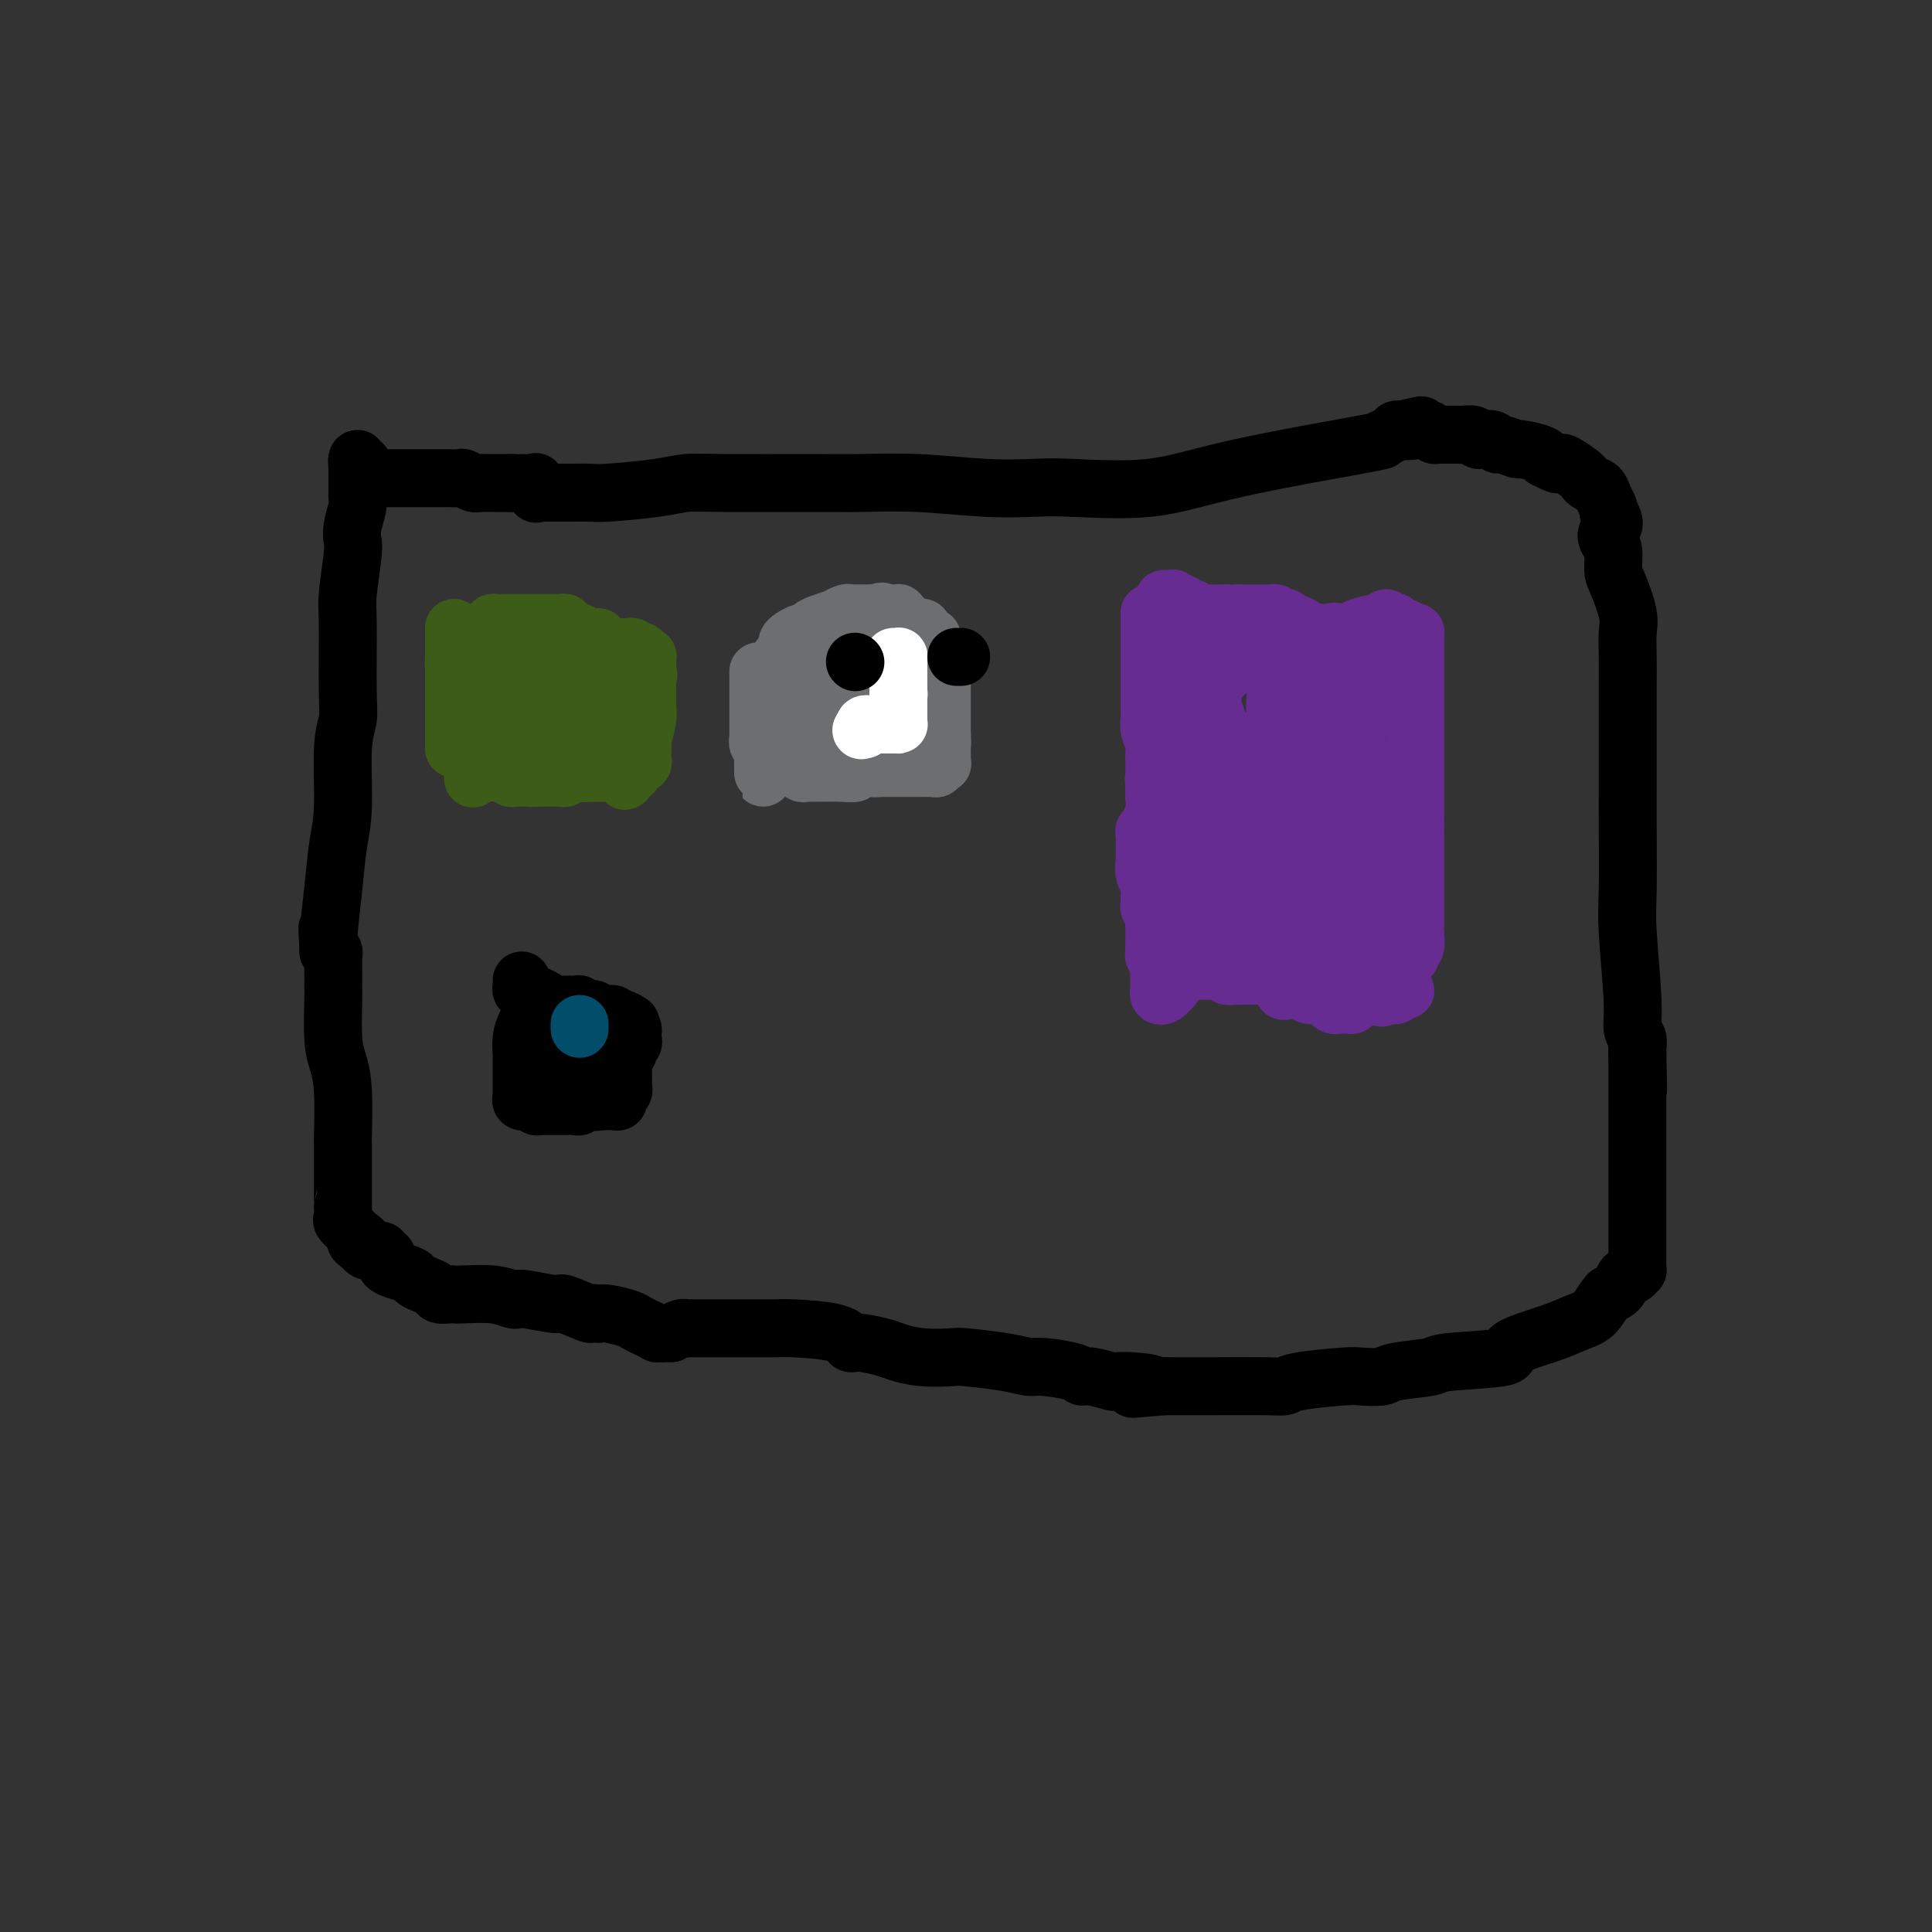 <svg viewBox='0 0 400 400' version='1.1' xmlns='http://www.w3.org/2000/svg' xmlns:xlink='http://www.w3.org/1999/xlink'><rect x="0" y="0" width="400" height="400" fill="#333333" stroke="none"/><g fill='none' stroke='#000000' stroke-width='12' stroke-linecap='round' stroke-linejoin='round'><path d='M111,102c-0.057,-0.000 -0.114,-0.000 0,0c0.114,0.000 0.400,0.000 1,0c0.600,-0.000 1.515,-0.000 2,0c0.485,0.000 0.539,0.001 1,0c0.461,-0.001 1.329,-0.003 2,0c0.671,0.003 1.144,0.011 2,0c0.856,-0.011 2.096,-0.041 3,0c0.904,0.041 1.472,0.155 4,0c2.528,-0.155 7.017,-0.577 10,-1c2.983,-0.423 4.461,-0.846 6,-1c1.539,-0.154 3.139,-0.037 8,0c4.861,0.037 12.985,-0.004 18,0c5.015,0.004 6.923,0.053 10,0c3.077,-0.053 7.325,-0.208 12,0c4.675,0.208 9.778,0.777 14,1c4.222,0.223 7.565,0.098 10,0c2.435,-0.098 3.964,-0.169 8,0c4.036,0.169 10.581,0.578 16,0c5.419,-0.578 9.714,-2.145 18,-4c8.286,-1.855 20.563,-4.000 26,-5c5.437,-1.000 4.035,-0.856 4,-1c-0.035,-0.144 1.298,-0.577 2,-1c0.702,-0.423 0.772,-0.835 1,-1c0.228,-0.165 0.614,-0.082 1,0'/><path d='M290,89c8.117,-1.861 2.409,-0.513 1,0c-1.409,0.513 1.481,0.190 3,0c1.519,-0.190 1.667,-0.247 2,0c0.333,0.247 0.853,0.798 1,1c0.147,0.202 -0.078,0.054 0,0c0.078,-0.054 0.458,-0.016 1,0c0.542,0.016 1.245,0.008 2,0c0.755,-0.008 1.563,-0.016 2,0c0.437,0.016 0.502,0.056 1,0c0.498,-0.056 1.429,-0.207 2,0c0.571,0.207 0.781,0.772 1,1c0.219,0.228 0.448,0.118 1,0c0.552,-0.118 1.426,-0.242 2,0c0.574,0.242 0.847,0.852 1,1c0.153,0.148 0.185,-0.167 1,0c0.815,0.167 2.413,0.814 3,1c0.587,0.186 0.164,-0.090 1,0c0.836,0.090 2.931,0.546 4,1c1.069,0.454 1.110,0.904 1,1c-0.110,0.096 -0.373,-0.164 0,0c0.373,0.164 1.381,0.751 2,1c0.619,0.249 0.847,0.161 1,0c0.153,-0.161 0.230,-0.395 1,0c0.770,0.395 2.234,1.418 3,2c0.766,0.582 0.836,0.723 1,1c0.164,0.277 0.422,0.690 1,1c0.578,0.310 1.474,0.516 2,1c0.526,0.484 0.680,1.246 1,2c0.320,0.754 0.806,1.501 1,2c0.194,0.499 0.097,0.749 0,1'/><path d='M333,106c2.183,2.658 0.639,3.303 0,4c-0.639,0.697 -0.374,1.446 0,2c0.374,0.554 0.857,0.913 1,2c0.143,1.087 -0.053,2.904 0,4c0.053,1.096 0.354,1.473 1,3c0.646,1.527 1.637,4.204 2,6c0.363,1.796 0.097,2.710 0,4c-0.097,1.290 -0.026,2.956 0,5c0.026,2.044 0.007,4.467 0,6c-0.007,1.533 -0.002,2.177 0,3c0.002,0.823 0.001,1.826 0,4c-0.001,2.174 -0.001,5.521 0,8c0.001,2.479 0.004,4.091 0,6c-0.004,1.909 -0.016,4.115 0,8c0.016,3.885 0.061,9.449 0,13c-0.061,3.551 -0.226,5.088 0,9c0.226,3.912 0.845,10.200 1,14c0.155,3.800 -0.154,5.111 0,6c0.154,0.889 0.772,1.355 1,2c0.228,0.645 0.065,1.470 0,2c-0.065,0.530 -0.033,0.765 0,1'/><path d='M339,218c0.309,14.271 0.083,4.448 0,1c-0.083,-3.448 -0.022,-0.519 0,1c0.022,1.519 0.006,1.630 0,2c-0.006,0.370 -0.002,1.001 0,2c0.002,0.999 0.000,2.368 0,3c-0.000,0.632 -0.000,0.526 0,2c0.000,1.474 0.000,4.526 0,6c-0.000,1.474 -0.000,1.369 0,2c0.000,0.631 0.000,1.999 0,3c-0.000,1.001 -0.000,1.636 0,2c0.000,0.364 0.000,0.456 0,1c-0.000,0.544 -0.000,1.540 0,2c0.000,0.460 0.000,0.382 0,1c-0.000,0.618 -0.000,1.930 0,3c0.000,1.070 0.000,1.897 0,3c-0.000,1.103 -0.000,2.482 0,3c0.000,0.518 0.001,0.176 0,1c-0.001,0.824 -0.003,2.813 0,4c0.003,1.187 0.012,1.571 0,2c-0.012,0.429 -0.045,0.901 0,1c0.045,0.099 0.167,-0.177 0,0c-0.167,0.177 -0.625,0.807 -1,1c-0.375,0.193 -0.668,-0.051 -1,0c-0.332,0.051 -0.705,0.398 -1,1c-0.295,0.602 -0.513,1.458 -1,2c-0.487,0.542 -1.244,0.771 -2,1'/><path d='M333,268c-1.410,1.580 -1.937,3.029 -3,4c-1.063,0.971 -2.664,1.465 -4,2c-1.336,0.535 -2.408,1.113 -5,2c-2.592,0.887 -6.705,2.083 -8,3c-1.295,0.917 0.227,1.556 -2,2c-2.227,0.444 -8.204,0.694 -11,1c-2.796,0.306 -2.412,0.670 -4,1c-1.588,0.330 -5.147,0.627 -7,1c-1.853,0.373 -2.001,0.822 -3,1c-0.999,0.178 -2.848,0.086 -4,0c-1.152,-0.086 -1.608,-0.167 -4,0c-2.392,0.167 -6.721,0.581 -9,1c-2.279,0.419 -2.507,0.844 -3,1c-0.493,0.156 -1.251,0.042 -4,0c-2.749,-0.042 -7.489,-0.011 -10,0c-2.511,0.011 -2.792,0.003 -4,0c-1.208,-0.003 -3.345,-0.001 -4,0c-0.655,0.001 0.170,0.000 0,0c-0.170,-0.000 -1.334,-0.000 -2,0c-0.666,0.000 -0.833,0.000 -1,0'/><path d='M241,287c-11.391,0.988 -4.869,0.457 -3,0c1.869,-0.457 -0.914,-0.840 -3,-1c-2.086,-0.160 -3.475,-0.098 -4,0c-0.525,0.098 -0.185,0.233 -1,0c-0.815,-0.233 -2.783,-0.832 -4,-1c-1.217,-0.168 -1.682,0.096 -2,0c-0.318,-0.096 -0.488,-0.551 -2,-1c-1.512,-0.449 -4.366,-0.891 -6,-1c-1.634,-0.109 -2.050,0.115 -3,0c-0.950,-0.115 -2.436,-0.570 -5,-1c-2.564,-0.430 -6.207,-0.836 -8,-1c-1.793,-0.164 -1.737,-0.087 -3,0c-1.263,0.087 -3.844,0.183 -6,0c-2.156,-0.183 -3.887,-0.644 -5,-1c-1.113,-0.356 -1.608,-0.607 -3,-1c-1.392,-0.393 -3.683,-0.928 -5,-1c-1.317,-0.072 -1.662,0.321 -2,0c-0.338,-0.321 -0.670,-1.354 -3,-2c-2.330,-0.646 -6.659,-0.905 -9,-1c-2.341,-0.095 -2.694,-0.025 -3,0c-0.306,0.025 -0.565,0.007 -2,0c-1.435,-0.007 -4.047,-0.003 -6,0c-1.953,0.003 -3.247,0.003 -5,0c-1.753,-0.003 -3.965,-0.011 -5,0c-1.035,0.011 -0.894,0.041 -1,0c-0.106,-0.041 -0.459,-0.155 -1,0c-0.541,0.155 -1.271,0.577 -2,1'/><path d='M139,276c-3.824,0.155 -0.885,0.041 0,0c0.885,-0.041 -0.283,-0.010 -1,0c-0.717,0.010 -0.983,-0.000 -1,0c-0.017,0.000 0.213,0.011 0,0c-0.213,-0.011 -0.870,-0.044 -1,0c-0.130,0.044 0.267,0.166 0,0c-0.267,-0.166 -1.199,-0.619 -2,-1c-0.801,-0.381 -1.473,-0.690 -2,-1c-0.527,-0.310 -0.911,-0.622 -2,-1c-1.089,-0.378 -2.883,-0.822 -4,-1c-1.117,-0.178 -1.559,-0.089 -2,0'/><path d='M124,272c-2.479,-0.493 -1.175,0.274 -2,0c-0.825,-0.274 -3.777,-1.589 -5,-2c-1.223,-0.411 -0.715,0.082 -2,0c-1.285,-0.082 -4.361,-0.740 -6,-1c-1.639,-0.260 -1.840,-0.122 -2,0c-0.160,0.122 -0.279,0.229 -1,0c-0.721,-0.229 -2.042,-0.793 -4,-1c-1.958,-0.207 -4.551,-0.059 -6,0c-1.449,0.059 -1.753,0.027 -2,0c-0.247,-0.027 -0.438,-0.049 -1,0c-0.562,0.049 -1.497,0.168 -2,0c-0.503,-0.168 -0.575,-0.622 -1,-1c-0.425,-0.378 -1.203,-0.679 -2,-1c-0.797,-0.321 -1.611,-0.663 -2,-1c-0.389,-0.337 -0.352,-0.669 -1,-1c-0.648,-0.331 -1.981,-0.662 -3,-1c-1.019,-0.338 -1.722,-0.683 -2,-1c-0.278,-0.317 -0.130,-0.607 0,-1c0.130,-0.393 0.241,-0.890 0,-1c-0.241,-0.110 -0.834,0.166 -1,0c-0.166,-0.166 0.096,-0.776 0,-1c-0.096,-0.224 -0.551,-0.063 -1,0c-0.449,0.063 -0.894,0.027 -1,0c-0.106,-0.027 0.125,-0.046 0,0c-0.125,0.046 -0.607,0.156 -1,0c-0.393,-0.156 -0.696,-0.578 -1,-1'/><path d='M75,258c-2.731,-1.721 -0.560,-1.023 0,-1c0.560,0.023 -0.491,-0.628 -1,-1c-0.509,-0.372 -0.476,-0.463 -1,-1c-0.524,-0.537 -1.604,-1.519 -2,-2c-0.396,-0.481 -0.106,-0.460 0,-1c0.106,-0.540 0.028,-1.639 0,-2c-0.028,-0.361 -0.008,0.016 0,0c0.008,-0.016 0.002,-0.426 0,-1c-0.002,-0.574 -0.001,-1.313 0,-2c0.001,-0.687 0.001,-1.323 0,-2c-0.001,-0.677 -0.003,-1.395 0,-3c0.003,-1.605 0.011,-4.098 0,-5c-0.011,-0.902 -0.041,-0.214 0,-2c0.041,-1.786 0.155,-6.047 0,-9c-0.155,-2.953 -0.577,-4.597 -1,-6c-0.423,-1.403 -0.845,-2.566 -1,-5c-0.155,-2.434 -0.041,-6.140 0,-8c0.041,-1.860 0.011,-1.872 0,-2c-0.011,-0.128 -0.003,-0.370 0,-1c0.003,-0.630 0.002,-1.647 0,-2c-0.002,-0.353 -0.004,-0.042 0,0c0.004,0.042 0.015,-0.185 0,-1c-0.015,-0.815 -0.056,-2.218 0,-3c0.056,-0.782 0.207,-0.941 0,-1c-0.207,-0.059 -0.774,-0.017 -1,0c-0.226,0.017 -0.113,0.008 0,0'/><path d='M68,197c-0.451,-8.898 -0.078,-3.142 0,-1c0.078,2.142 -0.138,0.671 0,-2c0.138,-2.671 0.629,-6.542 1,-10c0.371,-3.458 0.621,-6.501 1,-9c0.379,-2.499 0.886,-4.452 1,-8c0.114,-3.548 -0.167,-8.692 0,-12c0.167,-3.308 0.780,-4.781 1,-6c0.220,-1.219 0.045,-2.185 0,-6c-0.045,-3.815 0.039,-10.480 0,-14c-0.039,-3.520 -0.203,-3.895 0,-6c0.203,-2.105 0.772,-5.940 1,-8c0.228,-2.060 0.114,-2.344 0,-3c-0.114,-0.656 -0.227,-1.684 0,-3c0.227,-1.316 0.793,-2.920 1,-4c0.207,-1.080 0.056,-1.638 0,-2c-0.056,-0.362 -0.015,-0.530 0,-1c0.015,-0.470 0.004,-1.241 0,-2c-0.004,-0.759 -0.002,-1.506 0,-2c0.002,-0.494 0.004,-0.736 0,-1c-0.004,-0.264 -0.015,-0.551 0,-1c0.015,-0.449 0.057,-1.059 0,-1c-0.057,0.059 -0.211,0.785 0,1c0.211,0.215 0.789,-0.083 1,0c0.211,0.083 0.057,0.548 0,1c-0.057,0.452 -0.015,0.891 0,1c0.015,0.109 0.004,-0.112 0,0c-0.004,0.112 -0.002,0.556 0,1'/><path d='M75,99c0.370,0.619 0.795,0.166 1,0c0.205,-0.166 0.191,-0.044 1,0c0.809,0.044 2.441,0.012 3,0c0.559,-0.012 0.044,-0.003 0,0c-0.044,0.003 0.384,0.001 1,0c0.616,-0.001 1.422,-0.000 2,0c0.578,0.000 0.928,0.000 1,0c0.072,-0.000 -0.134,-0.000 0,0c0.134,0.000 0.610,0.000 1,0c0.390,-0.000 0.696,-0.000 1,0c0.304,0.000 0.606,-0.000 1,0c0.394,0.000 0.879,0.000 1,0c0.121,-0.000 -0.123,-0.000 0,0c0.123,0.000 0.612,0.000 1,0c0.388,-0.000 0.677,-0.000 1,0c0.323,0.000 0.682,0.000 1,0c0.318,-0.000 0.595,-0.001 1,0c0.405,0.001 0.938,0.004 1,0c0.062,-0.004 -0.348,-0.015 0,0c0.348,0.015 1.455,0.057 2,0c0.545,-0.057 0.527,-0.211 1,0c0.473,0.211 1.437,0.789 2,1c0.563,0.211 0.727,0.057 1,0c0.273,-0.057 0.656,-0.015 1,0c0.344,0.015 0.649,0.004 1,0c0.351,-0.004 0.748,-0.001 1,0c0.252,0.001 0.358,0.000 1,0c0.642,-0.000 1.821,-0.000 3,0'/><path d='M106,100c5.144,0.146 2.503,0.012 2,0c-0.503,-0.012 1.133,0.100 2,0c0.867,-0.100 0.964,-0.412 1,0c0.036,0.412 0.010,1.546 0,2c-0.010,0.454 -0.005,0.227 0,0'/></g>
<g fill='none' stroke='#3D5C18' stroke-width='12' stroke-linecap='round' stroke-linejoin='round'><path d='M94,130c0.000,0.447 0.000,0.893 0,1c0.000,0.107 0.000,-0.126 0,0c0.000,0.126 0.000,0.612 0,1c0.000,0.388 0.000,0.677 0,1c0.000,0.323 0.000,0.678 0,1c0.000,0.322 0.000,0.611 0,1c0.000,0.389 0.000,0.878 0,1c0.000,0.122 0.000,-0.122 0,0c0.000,0.122 0.000,0.609 0,1c0.000,0.391 -0.000,0.684 0,1c0.000,0.316 0.000,0.653 0,1c0.000,0.347 0.000,0.704 0,1c0.000,0.296 0.000,0.530 0,1c0.000,0.470 0.000,1.177 0,2c0.000,0.823 0.000,1.761 0,2c0.000,0.239 -0.000,-0.220 0,0c0.000,0.220 0.000,1.120 0,2c0.000,0.880 -0.000,1.741 0,2c0.000,0.259 0.000,-0.085 0,0c0.000,0.085 -0.000,0.600 0,1c0.000,0.400 0.000,0.686 0,1c-0.000,0.314 0.000,0.657 0,1'/><path d='M94,152c0.000,3.641 0.000,1.743 0,1c0.000,-0.743 0.000,-0.333 0,0c0.000,0.333 0.000,0.587 0,1c0.000,0.413 0.000,0.983 0,1c0.000,0.017 0.000,-0.520 0,-1c0.000,-0.480 0.000,-0.902 0,-1c0.000,-0.098 0.000,0.127 0,0c0.000,-0.127 0.000,-0.608 0,-1c0.000,-0.392 -0.000,-0.697 0,-1c0.000,-0.303 0.000,-0.605 0,-1c0.000,-0.395 0.000,-0.884 0,-1c0.000,-0.116 0.000,0.142 0,0c0.000,-0.142 0.000,-0.682 0,-1c0.000,-0.318 0.000,-0.414 0,-1c0.000,-0.586 -0.000,-1.663 0,-2c0.000,-0.337 0.000,0.064 0,0c0.000,-0.064 -0.000,-0.594 0,-1c0.000,-0.406 0.000,-0.687 0,-1c-0.000,-0.313 0.000,-0.656 0,-1'/><path d='M94,142c-0.000,-2.169 -0.001,-1.092 0,-1c0.001,0.092 0.003,-0.802 0,-1c-0.003,-0.198 -0.011,0.300 0,0c0.011,-0.300 0.040,-1.398 0,-2c-0.040,-0.602 -0.150,-0.707 0,-1c0.150,-0.293 0.561,-0.772 1,-1c0.439,-0.228 0.905,-0.204 1,-1c0.095,-0.796 -0.181,-2.413 0,-3c0.181,-0.587 0.818,-0.143 1,0c0.182,0.143 -0.092,-0.015 0,0c0.092,0.015 0.551,0.201 1,0c0.449,-0.201 0.890,-0.790 1,-1c0.110,-0.210 -0.110,-0.042 0,0c0.110,0.042 0.552,-0.041 1,0c0.448,0.041 0.904,0.207 1,0c0.096,-0.207 -0.166,-0.786 0,-1c0.166,-0.214 0.762,-0.061 1,0c0.238,0.061 0.119,0.031 0,0'/><path d='M102,130c0.880,-0.536 0.081,-0.876 0,-1c-0.081,-0.124 0.556,-0.033 1,0c0.444,0.033 0.696,0.009 1,0c0.304,-0.009 0.659,-0.002 1,0c0.341,0.002 0.669,0.001 1,0c0.331,-0.001 0.667,-0.000 1,0c0.333,0.000 0.663,0.000 1,0c0.337,-0.000 0.682,-0.000 1,0c0.318,0.000 0.610,0.000 1,0c0.390,-0.000 0.878,-0.000 1,0c0.122,0.000 -0.121,0.000 0,0c0.121,-0.000 0.606,-0.000 1,0c0.394,0.000 0.697,0.000 1,0c0.303,-0.000 0.607,-0.001 1,0c0.393,0.001 0.876,0.004 1,0c0.124,-0.004 -0.110,-0.015 0,0c0.110,0.015 0.566,0.056 1,0c0.434,-0.056 0.848,-0.207 1,0c0.152,0.207 0.044,0.774 0,1c-0.044,0.226 -0.022,0.113 0,0'/><path d='M120,131c-0.061,-0.112 -0.122,-0.223 0,0c0.122,0.223 0.428,0.782 1,1c0.572,0.218 1.410,0.097 2,0c0.590,-0.097 0.931,-0.170 1,0c0.069,0.170 -0.135,0.581 0,1c0.135,0.419 0.610,0.844 1,1c0.390,0.156 0.696,0.042 1,0c0.304,-0.042 0.606,-0.011 1,0c0.394,0.011 0.880,0.002 1,0c0.120,-0.002 -0.126,0.003 0,0c0.126,-0.003 0.625,-0.015 1,0c0.375,0.015 0.626,0.055 1,0c0.374,-0.055 0.870,-0.207 1,0c0.130,0.207 -0.105,0.774 0,1c0.105,0.226 0.550,0.112 1,0c0.450,-0.112 0.905,-0.223 1,0c0.095,0.223 -0.171,0.781 0,1c0.171,0.219 0.778,0.100 1,0c0.222,-0.100 0.060,-0.181 0,0c-0.060,0.181 -0.016,0.626 0,1c0.016,0.374 0.005,0.678 0,1c-0.005,0.322 -0.002,0.661 0,1'/><path d='M134,139c0.464,1.029 0.124,1.102 0,1c-0.124,-0.102 -0.033,-0.377 0,0c0.033,0.377 0.009,1.407 0,2c-0.009,0.593 -0.003,0.749 0,1c0.003,0.251 0.002,0.596 0,1c-0.002,0.404 -0.004,0.866 0,1c0.004,0.134 0.015,-0.061 0,0c-0.015,0.061 -0.057,0.377 0,1c0.057,0.623 0.211,1.553 0,3c-0.211,1.447 -0.789,3.410 -1,4c-0.211,0.590 -0.055,-0.192 0,0c0.055,0.192 0.011,1.358 0,2c-0.011,0.642 0.012,0.760 0,1c-0.012,0.240 -0.060,0.603 0,1c0.060,0.397 0.227,0.828 0,1c-0.227,0.172 -0.848,0.085 -1,0c-0.152,-0.085 0.165,-0.167 0,0c-0.165,0.167 -0.814,0.583 -1,1c-0.186,0.417 0.090,0.833 0,1c-0.090,0.167 -0.545,0.083 -1,0'/><path d='M130,160c-0.781,3.249 -0.734,0.870 -1,0c-0.266,-0.870 -0.844,-0.233 -1,0c-0.156,0.233 0.112,0.062 0,0c-0.112,-0.062 -0.604,-0.017 -1,0c-0.396,0.017 -0.698,0.004 -1,0c-0.302,-0.004 -0.606,-0.001 -1,0c-0.394,0.001 -0.879,0.000 -1,0c-0.121,-0.000 0.121,-0.000 0,0c-0.121,0.000 -0.605,0.000 -1,0c-0.395,-0.000 -0.701,-0.001 -1,0c-0.299,0.001 -0.591,0.004 -1,0c-0.409,-0.004 -0.935,-0.015 -1,0c-0.065,0.015 0.333,0.057 0,0c-0.333,-0.057 -1.395,-0.211 -2,0c-0.605,0.211 -0.754,0.789 -1,1c-0.246,0.211 -0.591,0.057 -1,0c-0.409,-0.057 -0.883,-0.015 -1,0c-0.117,0.015 0.123,0.004 0,0c-0.123,-0.004 -0.610,-0.001 -1,0c-0.390,0.001 -0.682,0.000 -1,0c-0.318,-0.000 -0.662,-0.000 -1,0c-0.338,0.000 -0.669,0.000 -1,0'/><path d='M111,161c-2.891,0.155 -0.620,0.042 0,0c0.620,-0.042 -0.412,-0.011 -1,0c-0.588,0.011 -0.732,0.004 -1,0c-0.268,-0.004 -0.659,-0.005 -1,0c-0.341,0.005 -0.630,0.015 -1,0c-0.370,-0.015 -0.820,-0.057 -1,0c-0.180,0.057 -0.091,0.212 0,0c0.091,-0.212 0.182,-0.792 0,-1c-0.182,-0.208 -0.637,-0.046 -1,0c-0.363,0.046 -0.633,-0.025 -1,0c-0.367,0.025 -0.830,0.148 -1,0c-0.170,-0.148 -0.045,-0.565 0,-1c0.045,-0.435 0.012,-0.886 0,-1c-0.012,-0.114 -0.003,0.110 0,0c0.003,-0.110 0.002,-0.555 0,-1'/><path d='M103,157c-1.238,-0.796 -0.333,-0.786 0,-1c0.333,-0.214 0.093,-0.653 0,-1c-0.093,-0.347 -0.039,-0.604 0,-1c0.039,-0.396 0.063,-0.933 0,-1c-0.063,-0.067 -0.214,0.336 0,0c0.214,-0.336 0.793,-1.410 1,-2c0.207,-0.590 0.042,-0.697 0,-1c-0.042,-0.303 0.040,-0.802 0,-1c-0.040,-0.198 -0.203,-0.094 0,0c0.203,0.094 0.772,0.179 1,0c0.228,-0.179 0.114,-0.622 0,-1c-0.114,-0.378 -0.227,-0.690 0,-1c0.227,-0.310 0.796,-0.619 1,-1c0.204,-0.381 0.044,-0.834 0,-1c-0.044,-0.166 0.030,-0.044 0,0c-0.030,0.044 -0.162,0.012 0,0c0.162,-0.012 0.618,-0.003 1,0c0.382,0.003 0.691,0.002 1,0'/><path d='M108,145c0.953,-1.856 0.836,-0.497 1,0c0.164,0.497 0.608,0.133 1,0c0.392,-0.133 0.731,-0.036 1,0c0.269,0.036 0.467,0.010 1,0c0.533,-0.010 1.401,-0.003 2,0c0.599,0.003 0.930,0.001 1,0c0.070,-0.001 -0.121,-0.001 0,0c0.121,0.001 0.554,0.003 1,0c0.446,-0.003 0.903,-0.012 1,0c0.097,0.012 -0.167,0.045 0,0c0.167,-0.045 0.767,-0.168 1,0c0.233,0.168 0.101,0.626 0,1c-0.101,0.374 -0.171,0.664 0,1c0.171,0.336 0.585,0.718 1,1c0.415,0.282 0.833,0.464 1,1c0.167,0.536 0.083,1.425 0,2c-0.083,0.575 -0.166,0.837 0,1c0.166,0.163 0.581,0.226 1,1c0.419,0.774 0.841,2.259 1,3c0.159,0.741 0.057,0.737 0,1c-0.057,0.263 -0.067,0.792 0,1c0.067,0.208 0.210,0.094 0,0c-0.210,-0.094 -0.774,-0.170 -1,0c-0.226,0.170 -0.113,0.585 0,1'/><path d='M121,159c0.375,2.149 -0.687,0.523 -1,0c-0.313,-0.523 0.124,0.058 0,0c-0.124,-0.058 -0.810,-0.756 -1,-1c-0.190,-0.244 0.114,-0.036 0,0c-0.114,0.036 -0.646,-0.102 -1,0c-0.354,0.102 -0.529,0.444 -1,0c-0.471,-0.444 -1.240,-1.673 -2,-2c-0.760,-0.327 -1.513,0.249 -2,0c-0.487,-0.249 -0.708,-1.324 -1,-2c-0.292,-0.676 -0.656,-0.954 -1,-1c-0.344,-0.046 -0.666,0.142 -1,0c-0.334,-0.142 -0.678,-0.612 -1,-1c-0.322,-0.388 -0.623,-0.693 -1,-1c-0.377,-0.307 -0.830,-0.615 -1,-1c-0.170,-0.385 -0.056,-0.845 0,-1c0.056,-0.155 0.053,-0.003 0,0c-0.053,0.003 -0.155,-0.141 0,-1c0.155,-0.859 0.567,-2.433 1,-3c0.433,-0.567 0.887,-0.127 1,0c0.113,0.127 -0.114,-0.059 0,0c0.114,0.059 0.569,0.362 1,0c0.431,-0.362 0.837,-1.389 1,-2c0.163,-0.611 0.081,-0.805 0,-1'/><path d='M111,142c0.858,-1.193 1.005,-0.176 1,0c-0.005,0.176 -0.160,-0.489 0,-1c0.160,-0.511 0.634,-0.869 1,-1c0.366,-0.131 0.623,-0.035 1,0c0.377,0.035 0.875,0.009 1,0c0.125,-0.009 -0.121,-0.002 0,0c0.121,0.002 0.611,-0.000 1,0c0.389,0.000 0.678,0.003 1,0c0.322,-0.003 0.677,-0.012 1,0c0.323,0.012 0.612,0.044 1,0c0.388,-0.044 0.874,-0.166 1,0c0.126,0.166 -0.107,0.619 0,1c0.107,0.381 0.554,0.690 1,1c0.446,0.310 0.889,0.623 1,1c0.111,0.377 -0.111,0.819 0,1c0.111,0.181 0.556,0.101 1,0c0.444,-0.101 0.889,-0.224 1,0c0.111,0.224 -0.110,0.795 0,1c0.110,0.205 0.551,0.044 1,0c0.449,-0.044 0.905,0.030 1,0c0.095,-0.030 -0.171,-0.163 0,0c0.171,0.163 0.778,0.621 1,1c0.222,0.379 0.060,0.679 0,1c-0.060,0.321 -0.017,0.663 0,1c0.017,0.337 0.009,0.668 0,1'/><path d='M127,149c1.237,1.344 0.328,0.202 0,0c-0.328,-0.202 -0.077,0.534 0,1c0.077,0.466 -0.022,0.660 0,1c0.022,0.340 0.165,0.824 0,1c-0.165,0.176 -0.636,0.045 -1,0c-0.364,-0.045 -0.619,-0.002 -1,0c-0.381,0.002 -0.889,-0.037 -1,0c-0.111,0.037 0.174,0.150 0,0c-0.174,-0.150 -0.806,-0.562 -1,-1c-0.194,-0.438 0.050,-0.902 0,-1c-0.050,-0.098 -0.393,0.170 -1,0c-0.607,-0.170 -1.476,-0.778 -2,-1c-0.524,-0.222 -0.703,-0.059 -1,0c-0.297,0.059 -0.713,0.013 -1,0c-0.287,-0.013 -0.444,0.008 -1,0c-0.556,-0.008 -1.512,-0.043 -2,0c-0.488,0.043 -0.509,0.165 -1,0c-0.491,-0.165 -1.452,-0.618 -2,-1c-0.548,-0.382 -0.683,-0.694 -1,-1c-0.317,-0.306 -0.817,-0.607 -1,-1c-0.183,-0.393 -0.049,-0.879 0,-1c0.049,-0.121 0.013,0.122 0,0c-0.013,-0.122 -0.004,-0.610 0,-1c0.004,-0.390 0.001,-0.683 0,-1c-0.001,-0.317 -0.001,-0.659 0,-1'/><path d='M110,142c-0.554,-1.089 -0.941,-0.813 -1,-1c-0.059,-0.187 0.208,-0.839 0,-1c-0.208,-0.161 -0.892,0.167 -1,0c-0.108,-0.167 0.360,-0.829 0,-1c-0.360,-0.171 -1.549,0.151 -2,0c-0.451,-0.151 -0.163,-0.774 0,-1c0.163,-0.226 0.203,-0.057 0,0c-0.203,0.057 -0.647,0.000 -1,0c-0.353,-0.000 -0.615,0.056 -1,0c-0.385,-0.056 -0.891,-0.225 -1,0c-0.109,0.225 0.181,0.844 0,1c-0.181,0.156 -0.833,-0.152 -1,0c-0.167,0.152 0.151,0.762 0,1c-0.151,0.238 -0.773,0.104 -1,0c-0.227,-0.104 -0.061,-0.178 0,0c0.061,0.178 0.016,0.607 0,1c-0.016,0.393 -0.005,0.750 0,1c0.005,0.250 0.002,0.395 0,1c-0.002,0.605 -0.003,1.672 0,2c0.003,0.328 0.011,-0.081 0,0c-0.011,0.081 -0.042,0.651 0,1c0.042,0.349 0.156,0.475 0,1c-0.156,0.525 -0.580,1.449 -1,2c-0.420,0.551 -0.834,0.729 -1,1c-0.166,0.271 -0.083,0.636 0,1'/><path d='M99,151c-0.620,2.190 -0.170,1.164 0,1c0.170,-0.164 0.060,0.533 0,1c-0.060,0.467 -0.069,0.703 0,1c0.069,0.297 0.215,0.653 0,1c-0.215,0.347 -0.790,0.684 -1,1c-0.210,0.316 -0.056,0.609 0,1c0.056,0.391 0.015,0.878 0,1c-0.015,0.122 -0.004,-0.121 0,0c0.004,0.121 0.001,0.606 0,1c-0.001,0.394 -0.001,0.697 0,1'/><path d='M98,160c-0.156,1.622 -0.044,1.178 0,1c0.044,-0.178 0.022,-0.089 0,0'/></g>
<g fill='none' stroke='#6D6E70' stroke-width='12' stroke-linecap='round' stroke-linejoin='round'><path d='M157,139c0.000,0.324 0.000,0.648 0,1c-0.000,0.352 -0.000,0.731 0,1c0.000,0.269 0.000,0.426 0,1c-0.000,0.574 -0.000,1.565 0,2c0.000,0.435 0.000,0.316 0,1c-0.000,0.684 -0.000,2.172 0,3c0.000,0.828 0.000,0.995 0,1c-0.000,0.005 -0.000,-0.152 0,0c0.000,0.152 0.000,0.614 0,1c-0.000,0.386 -0.001,0.695 0,1c0.001,0.305 0.004,0.607 0,1c-0.004,0.393 -0.015,0.879 0,1c0.015,0.121 0.056,-0.122 0,0c-0.056,0.122 -0.207,0.610 0,1c0.207,0.390 0.774,0.683 1,1c0.226,0.317 0.113,0.659 0,1'/><path d='M158,156c0.155,2.823 0.041,1.381 0,1c-0.041,-0.381 -0.011,0.298 0,1c0.011,0.702 0.003,1.426 0,2c-0.003,0.574 -0.001,0.999 0,1c0.001,0.001 0.000,-0.420 0,-1c-0.000,-0.580 -0.000,-1.317 0,-2c0.000,-0.683 0.000,-1.311 0,-2c-0.000,-0.689 -0.000,-1.440 0,-2c0.000,-0.560 0.000,-0.928 0,-1c-0.000,-0.072 -0.001,0.153 0,0c0.001,-0.153 0.004,-0.685 0,-1c-0.004,-0.315 -0.015,-0.413 0,-1c0.015,-0.587 0.057,-1.663 0,-2c-0.057,-0.337 -0.212,0.063 0,0c0.212,-0.063 0.793,-0.591 1,-1c0.207,-0.409 0.041,-0.701 0,-1c-0.041,-0.299 0.041,-0.605 0,-1c-0.041,-0.395 -0.207,-0.879 0,-1c0.207,-0.121 0.788,0.122 1,0c0.212,-0.122 0.057,-0.610 0,-1c-0.057,-0.390 -0.015,-0.682 0,-1c0.015,-0.318 0.004,-0.662 0,-1c-0.004,-0.338 -0.002,-0.669 0,-1'/><path d='M160,141c0.306,-3.154 0.071,-1.539 0,-1c-0.071,0.539 0.023,0.002 0,0c-0.023,-0.002 -0.164,0.532 0,0c0.164,-0.532 0.633,-2.132 1,-3c0.367,-0.868 0.634,-1.006 1,-1c0.366,0.006 0.832,0.157 1,0c0.168,-0.157 0.038,-0.620 0,-1c-0.038,-0.380 0.017,-0.675 0,-1c-0.017,-0.325 -0.107,-0.679 0,-1c0.107,-0.321 0.411,-0.611 1,-1c0.589,-0.389 1.462,-0.879 2,-1c0.538,-0.121 0.741,0.126 1,0c0.259,-0.126 0.574,-0.626 1,-1c0.426,-0.374 0.965,-0.622 2,-1c1.035,-0.378 2.568,-0.886 3,-1c0.432,-0.114 -0.235,0.166 0,0c0.235,-0.166 1.372,-0.776 2,-1c0.628,-0.224 0.749,-0.060 1,0c0.251,0.060 0.634,0.016 1,0c0.366,-0.016 0.714,-0.004 1,0c0.286,0.004 0.510,0.001 1,0c0.490,-0.001 1.245,-0.001 2,0'/><path d='M181,127c2.768,-0.773 1.190,-0.204 1,0c-0.190,0.204 1.010,0.043 2,0c0.990,-0.043 1.771,0.031 2,0c0.229,-0.031 -0.094,-0.166 0,0c0.094,0.166 0.603,0.632 1,1c0.397,0.368 0.680,0.637 1,1c0.320,0.363 0.677,0.819 1,1c0.323,0.181 0.612,0.085 1,0c0.388,-0.085 0.874,-0.160 1,0c0.126,0.160 -0.107,0.555 0,1c0.107,0.445 0.554,0.941 1,1c0.446,0.059 0.890,-0.320 1,0c0.110,0.320 -0.114,1.339 0,2c0.114,0.661 0.566,0.965 1,1c0.434,0.035 0.848,-0.199 1,0c0.152,0.199 0.041,0.831 0,1c-0.041,0.169 -0.011,-0.124 0,0c0.011,0.124 0.003,0.667 0,1c-0.003,0.333 -0.001,0.457 0,1c0.001,0.543 0.000,1.507 0,2c-0.000,0.493 -0.000,0.517 0,1c0.000,0.483 0.000,1.425 0,2c-0.000,0.575 -0.000,0.784 0,1c0.000,0.216 0.000,0.438 0,1c-0.000,0.562 -0.000,1.463 0,2c0.000,0.537 0.000,0.711 0,1c-0.000,0.289 -0.000,0.693 0,1c0.000,0.307 0.000,0.516 0,1c-0.000,0.484 -0.000,1.242 0,2'/><path d='M195,152c0.155,2.884 0.041,1.595 0,1c-0.041,-0.595 -0.011,-0.496 0,0c0.011,0.496 0.003,1.391 0,2c-0.003,0.609 0.000,0.934 0,1c-0.000,0.066 -0.004,-0.127 0,0c0.004,0.127 0.016,0.574 0,1c-0.016,0.426 -0.060,0.832 0,1c0.060,0.168 0.224,0.098 0,0c-0.224,-0.098 -0.834,-0.222 -1,0c-0.166,0.222 0.114,0.792 0,1c-0.114,0.208 -0.622,0.056 -1,0c-0.378,-0.056 -0.626,-0.015 -1,0c-0.374,0.015 -0.872,0.004 -1,0c-0.128,-0.004 0.115,-0.001 0,0c-0.115,0.001 -0.590,0.000 -1,0c-0.410,-0.000 -0.757,-0.000 -1,0c-0.243,0.000 -0.383,0.000 -1,0c-0.617,-0.000 -1.712,-0.000 -2,0c-0.288,0.000 0.230,0.000 0,0c-0.230,-0.000 -1.209,-0.000 -2,0c-0.791,0.000 -1.396,0.000 -2,0'/><path d='M182,159c-1.965,0.154 -0.377,0.040 0,0c0.377,-0.040 -0.457,-0.007 -1,0c-0.543,0.007 -0.794,-0.012 -1,0c-0.206,0.012 -0.367,0.056 -1,0c-0.633,-0.056 -1.738,-0.211 -2,0c-0.262,0.211 0.318,0.789 0,1c-0.318,0.211 -1.534,0.057 -3,0c-1.466,-0.057 -3.180,-0.015 -4,0c-0.820,0.015 -0.745,0.005 -1,0c-0.255,-0.005 -0.840,-0.005 -1,0c-0.160,0.005 0.104,0.016 0,0c-0.104,-0.016 -0.578,-0.060 -1,0c-0.422,0.060 -0.794,0.222 -1,0c-0.206,-0.222 -0.248,-0.829 0,-1c0.248,-0.171 0.785,0.094 1,0c0.215,-0.094 0.107,-0.547 0,-1'/><path d='M167,158c-2.081,-0.155 0.216,-0.041 1,0c0.784,0.041 0.055,0.011 0,0c-0.055,-0.011 0.564,-0.002 1,0c0.436,0.002 0.691,-0.004 1,0c0.309,0.004 0.674,0.016 1,0c0.326,-0.016 0.612,-0.061 1,0c0.388,0.061 0.877,0.226 1,0c0.123,-0.226 -0.121,-0.845 0,-1c0.121,-0.155 0.606,0.154 1,0c0.394,-0.154 0.698,-0.772 1,-1c0.302,-0.228 0.602,-0.065 1,0c0.398,0.065 0.894,0.031 1,0c0.106,-0.031 -0.179,-0.061 0,0c0.179,0.061 0.821,0.213 1,0c0.179,-0.213 -0.106,-0.789 0,-1c0.106,-0.211 0.603,-0.056 1,0c0.397,0.056 0.695,0.012 1,0c0.305,-0.012 0.618,0.008 1,0c0.382,-0.008 0.834,-0.043 1,0c0.166,0.043 0.045,0.166 0,0c-0.045,-0.166 -0.013,-0.619 0,-1c0.013,-0.381 0.006,-0.691 0,-1'/><path d='M182,153c2.546,-0.726 1.410,-0.041 1,0c-0.410,0.041 -0.095,-0.564 0,-1c0.095,-0.436 -0.031,-0.704 0,-1c0.031,-0.296 0.219,-0.619 0,-1c-0.219,-0.381 -0.846,-0.821 -1,-1c-0.154,-0.179 0.166,-0.097 0,0c-0.166,0.097 -0.818,0.208 -1,0c-0.182,-0.208 0.105,-0.735 0,-1c-0.105,-0.265 -0.602,-0.267 -1,0c-0.398,0.267 -0.698,0.804 -1,1c-0.302,0.196 -0.607,0.052 -1,0c-0.393,-0.052 -0.876,-0.011 -1,0c-0.124,0.011 0.110,-0.008 0,0c-0.110,0.008 -0.564,0.045 -1,0c-0.436,-0.045 -0.852,-0.170 -1,0c-0.148,0.170 -0.026,0.637 0,1c0.026,0.363 -0.045,0.623 0,1c0.045,0.377 0.204,0.871 0,1c-0.204,0.129 -0.773,-0.106 -1,0c-0.227,0.106 -0.114,0.553 0,1'/><path d='M174,153c-0.097,0.574 0.159,0.010 0,0c-0.159,-0.010 -0.733,0.533 -1,1c-0.267,0.467 -0.225,0.858 0,1c0.225,0.142 0.635,0.034 1,0c0.365,-0.034 0.686,0.006 1,0c0.314,-0.006 0.620,-0.058 1,0c0.380,0.058 0.834,0.226 1,0c0.166,-0.226 0.045,-0.845 0,-1c-0.045,-0.155 -0.015,0.155 0,0c0.015,-0.155 0.015,-0.774 0,-1c-0.015,-0.226 -0.047,-0.060 0,0c0.047,0.060 0.171,0.012 0,0c-0.171,-0.012 -0.637,0.011 -1,0c-0.363,-0.011 -0.623,-0.054 -1,0c-0.377,0.054 -0.871,0.207 -1,0c-0.129,-0.207 0.106,-0.773 0,-1c-0.106,-0.227 -0.553,-0.113 -1,0'/><path d='M173,152c-0.415,-0.465 0.047,-0.128 0,0c-0.047,0.128 -0.605,0.045 -1,0c-0.395,-0.045 -0.628,-0.054 -1,0c-0.372,0.054 -0.884,0.169 -1,0c-0.116,-0.169 0.165,-0.622 0,-1c-0.165,-0.378 -0.776,-0.683 -1,-1c-0.224,-0.317 -0.060,-0.648 0,-1c0.060,-0.352 0.016,-0.724 0,-1c-0.016,-0.276 -0.005,-0.455 0,-1c0.005,-0.545 0.004,-1.456 0,-2c-0.004,-0.544 -0.012,-0.720 0,-1c0.012,-0.280 0.044,-0.663 0,-1c-0.044,-0.337 -0.165,-0.626 0,-1c0.165,-0.374 0.617,-0.831 1,-1c0.383,-0.169 0.696,-0.050 1,0c0.304,0.050 0.597,0.029 1,0c0.403,-0.029 0.916,-0.067 1,0c0.084,0.067 -0.262,0.239 0,0c0.262,-0.239 1.131,-0.891 2,-1c0.869,-0.109 1.739,0.323 2,0c0.261,-0.323 -0.088,-1.401 0,-2c0.088,-0.599 0.611,-0.717 1,-1c0.389,-0.283 0.643,-0.730 1,-1c0.357,-0.270 0.816,-0.363 1,0c0.184,0.363 0.092,1.181 0,2'/><path d='M180,138c1.944,-0.452 1.305,0.420 1,1c-0.305,0.580 -0.275,0.870 0,1c0.275,0.130 0.795,0.101 1,0c0.205,-0.101 0.093,-0.273 0,0c-0.093,0.273 -0.169,0.990 0,2c0.169,1.010 0.581,2.313 1,3c0.419,0.687 0.844,0.757 1,1c0.156,0.243 0.043,0.658 0,1c-0.043,0.342 -0.016,0.613 0,1c0.016,0.387 0.019,0.892 0,1c-0.019,0.108 -0.061,-0.182 0,0c0.061,0.182 0.227,0.834 0,1c-0.227,0.166 -0.845,-0.155 -1,0c-0.155,0.155 0.155,0.788 0,1c-0.155,0.212 -0.774,0.005 -1,0c-0.226,-0.005 -0.060,0.193 0,0c0.060,-0.193 0.015,-0.775 0,-1c-0.015,-0.225 -0.000,-0.091 0,-1c0.000,-0.909 -0.015,-2.860 0,-4c0.015,-1.140 0.059,-1.468 0,-2c-0.059,-0.532 -0.222,-1.266 0,-2c0.222,-0.734 0.829,-1.467 1,-2c0.171,-0.533 -0.094,-0.867 0,-1c0.094,-0.133 0.547,-0.067 1,0'/><path d='M184,138c0.155,-1.845 0.042,0.042 0,1c-0.042,0.958 -0.012,0.988 0,1c0.012,0.012 0.006,0.006 0,0'/></g>
<g fill='none' stroke='#FFFFFF' stroke-width='12' stroke-linecap='round' stroke-linejoin='round'><path d='M185,136c0.423,0.024 0.845,0.048 1,0c0.155,-0.048 0.041,-0.166 0,0c-0.041,0.166 -0.011,0.618 0,1c0.011,0.382 0.003,0.694 0,1c-0.003,0.306 -0.001,0.607 0,1c0.001,0.393 0.000,0.878 0,1c-0.000,0.122 -0.000,-0.121 0,0c0.000,0.121 0.000,0.604 0,1c-0.000,0.396 -0.000,0.704 0,1c0.000,0.296 0.000,0.580 0,1c-0.000,0.420 -0.000,0.977 0,1c0.000,0.023 0.000,-0.489 0,-1'/><path d='M186,143c0.155,1.245 0.041,0.859 0,1c-0.041,0.141 -0.011,0.811 0,1c0.011,0.189 0.003,-0.103 0,0c-0.003,0.103 -0.001,0.602 0,1c0.001,0.398 0.000,0.694 0,1c-0.000,0.306 -0.000,0.621 0,1c0.000,0.379 0.000,0.823 0,1c-0.000,0.177 -0.000,0.089 0,0'/><path d='M186,149c0.048,1.155 0.166,1.041 0,1c-0.166,-0.041 -0.618,-0.011 -1,0c-0.382,0.011 -0.694,0.003 -1,0c-0.306,-0.003 -0.607,-0.001 -1,0c-0.393,0.001 -0.880,-0.001 -1,0c-0.120,0.001 0.125,0.003 0,0c-0.125,-0.003 -0.621,-0.011 -1,0c-0.379,0.011 -0.640,0.041 -1,0c-0.360,-0.041 -0.817,-0.155 -1,0c-0.183,0.155 -0.091,0.577 0,1'/><path d='M179,151c-1.167,0.333 -0.583,0.167 0,0'/></g>
<g fill='none' stroke='#000000' stroke-width='12' stroke-linecap='round' stroke-linejoin='round'><path d='M177,137c0.000,0.000 0.100,0.100 0.1,0.1'/><path d='M198,136c0.417,0.000 0.833,0.000 1,0c0.167,0.000 0.083,0.000 0,0'/></g>
<g fill='none' stroke='#672C91' stroke-width='12' stroke-linecap='round' stroke-linejoin='round'><path d='M238,128c0.000,-0.430 0.000,-0.860 0,-1c-0.000,-0.140 -0.000,0.009 0,0c0.000,-0.009 0.000,-0.177 0,0c-0.000,0.177 -0.000,0.698 0,1c0.000,0.302 0.000,0.383 0,1c-0.000,0.617 -0.000,1.769 0,2c0.000,0.231 0.000,-0.461 0,0c-0.000,0.461 -0.000,2.073 0,3c0.000,0.927 0.000,1.169 0,2c-0.000,0.831 -0.001,2.252 0,3c0.001,0.748 0.004,0.823 0,2c-0.004,1.177 -0.015,3.456 0,5c0.015,1.544 0.057,2.353 0,3c-0.057,0.647 -0.211,1.133 0,2c0.211,0.867 0.789,2.116 1,3c0.211,0.884 0.057,1.402 0,2c-0.057,0.598 -0.015,1.277 0,2c0.015,0.723 0.004,1.491 0,2c-0.004,0.509 -0.001,0.761 0,1c0.001,0.239 0.000,0.466 0,1c-0.000,0.534 -0.000,1.374 0,2c0.000,0.626 0.000,1.036 0,1c-0.000,-0.036 -0.000,-0.518 0,-1'/><path d='M239,164c0.171,5.435 0.098,1.022 0,-1c-0.098,-2.022 -0.223,-1.654 0,-2c0.223,-0.346 0.792,-1.407 1,-2c0.208,-0.593 0.055,-0.719 0,-1c-0.055,-0.281 -0.011,-0.716 0,-2c0.011,-1.284 -0.011,-3.416 0,-5c0.011,-1.584 0.055,-2.621 0,-4c-0.055,-1.379 -0.208,-3.101 0,-6c0.208,-2.899 0.778,-6.974 1,-10c0.222,-3.026 0.097,-5.003 0,-6c-0.097,-0.997 -0.166,-1.013 0,-1c0.166,0.013 0.565,0.056 1,0c0.435,-0.056 0.904,-0.212 1,0c0.096,0.212 -0.181,0.793 0,1c0.181,0.207 0.822,0.040 1,0c0.178,-0.040 -0.106,0.046 0,0c0.106,-0.046 0.601,-0.222 1,0c0.399,0.222 0.702,0.844 1,1c0.298,0.156 0.591,-0.154 1,0c0.409,0.154 0.936,0.773 1,1c0.064,0.227 -0.334,0.061 0,0c0.334,-0.061 1.399,-0.016 2,0c0.601,0.016 0.738,0.004 1,0c0.262,-0.004 0.647,-0.001 1,0c0.353,0.001 0.672,0.000 1,0c0.328,-0.000 0.664,-0.000 1,0'/><path d='M254,127c2.428,0.309 2.000,0.083 2,0c0.000,-0.083 0.430,-0.022 1,0c0.570,0.022 1.280,0.006 2,0c0.720,-0.006 1.451,-0.003 2,0c0.549,0.003 0.916,0.004 1,0c0.084,-0.004 -0.114,-0.015 0,0c0.114,0.015 0.539,0.056 1,0c0.461,-0.056 0.959,-0.207 1,0c0.041,0.207 -0.376,0.773 0,1c0.376,0.227 1.543,0.116 2,0c0.457,-0.116 0.203,-0.238 0,0c-0.203,0.238 -0.357,0.834 0,1c0.357,0.166 1.223,-0.099 2,0c0.777,0.099 1.465,0.561 2,1c0.535,0.439 0.917,0.854 1,1c0.083,0.146 -0.132,0.024 0,0c0.132,-0.024 0.610,0.051 1,0c0.390,-0.051 0.693,-0.226 1,0c0.307,0.226 0.618,0.854 1,1c0.382,0.146 0.834,-0.192 1,0c0.166,0.192 0.048,0.912 0,1c-0.048,0.088 -0.024,-0.456 0,-1'/><path d='M275,132c3.386,0.550 1.351,-0.574 1,-1c-0.351,-0.426 0.980,-0.153 2,0c1.020,0.153 1.727,0.184 2,0c0.273,-0.184 0.111,-0.585 1,-1c0.889,-0.415 2.830,-0.844 4,-1c1.170,-0.156 1.570,-0.038 2,0c0.430,0.038 0.889,-0.005 1,0c0.111,0.005 -0.125,0.058 0,0c0.125,-0.058 0.612,-0.225 1,0c0.388,0.225 0.678,0.844 1,1c0.322,0.156 0.675,-0.151 1,0c0.325,0.151 0.623,0.762 1,1c0.377,0.238 0.833,0.105 1,0c0.167,-0.105 0.045,-0.182 0,0c-0.045,0.182 -0.012,0.624 0,1c0.012,0.376 0.003,0.688 0,1c-0.003,0.312 -0.001,0.626 0,1c0.001,0.374 0.000,0.809 0,1c-0.000,0.191 -0.000,0.139 0,1c0.000,0.861 0.000,2.636 0,4c-0.000,1.364 -0.000,2.317 0,3c0.000,0.683 0.000,1.095 0,3c-0.000,1.905 -0.000,5.303 0,7c0.000,1.697 0.000,1.692 0,3c-0.000,1.308 -0.000,3.929 0,6c0.000,2.071 0.000,3.592 0,5c-0.000,1.408 -0.000,2.704 0,4'/><path d='M293,171c-0.000,7.211 -0.000,5.738 0,6c0.000,0.262 0.000,2.259 0,3c-0.000,0.741 -0.000,0.226 0,1c0.000,0.774 0.000,2.837 0,4c-0.000,1.163 -0.000,1.427 0,2c0.000,0.573 0.001,1.457 0,2c-0.001,0.543 -0.004,0.747 0,1c0.004,0.253 0.016,0.555 0,1c-0.016,0.445 -0.060,1.033 0,2c0.060,0.967 0.223,2.312 0,3c-0.223,0.688 -0.833,0.720 -1,1c-0.167,0.280 0.109,0.807 0,1c-0.109,0.193 -0.605,0.052 -1,0c-0.395,-0.052 -0.691,-0.014 -1,0c-0.309,0.014 -0.632,0.004 -1,0c-0.368,-0.004 -0.780,-0.001 -1,0c-0.220,0.001 -0.249,0.000 -1,0c-0.751,-0.000 -2.225,-0.000 -3,0c-0.775,0.000 -0.851,0.000 -1,0c-0.149,-0.000 -0.370,-0.000 -1,0c-0.630,0.000 -1.670,0.000 -2,0c-0.330,-0.000 0.048,-0.000 0,0c-0.048,0.000 -0.524,0.000 -1,0'/><path d='M279,198c-2.584,0.309 -2.044,0.083 -2,0c0.044,-0.083 -0.407,-0.022 -1,0c-0.593,0.022 -1.326,0.007 -2,0c-0.674,-0.007 -1.287,-0.005 -2,0c-0.713,0.005 -1.525,0.011 -2,0c-0.475,-0.011 -0.614,-0.041 -1,0c-0.386,0.041 -1.021,0.152 -2,0c-0.979,-0.152 -2.304,-0.566 -3,-1c-0.696,-0.434 -0.763,-0.887 -1,-1c-0.237,-0.113 -0.645,0.114 -1,0c-0.355,-0.114 -0.659,-0.570 -1,-1c-0.341,-0.430 -0.720,-0.833 -1,-1c-0.280,-0.167 -0.460,-0.098 -1,0c-0.540,0.098 -1.441,0.223 -2,0c-0.559,-0.223 -0.775,-0.796 -1,-1c-0.225,-0.204 -0.459,-0.041 -1,0c-0.541,0.041 -1.389,-0.041 -2,0c-0.611,0.041 -0.986,0.203 -1,0c-0.014,-0.203 0.332,-0.772 0,-1c-0.332,-0.228 -1.343,-0.116 -2,0c-0.657,0.116 -0.961,0.237 -1,0c-0.039,-0.237 0.186,-0.833 0,-1c-0.186,-0.167 -0.782,0.096 -1,0c-0.218,-0.096 -0.058,-0.551 0,-1c0.058,-0.449 0.016,-0.894 0,-1c-0.016,-0.106 -0.004,0.125 0,0c0.004,-0.125 0.001,-0.607 0,-1c-0.001,-0.393 -0.001,-0.696 0,-1'/><path d='M248,187c-0.309,-0.952 -0.083,-0.832 0,-1c0.083,-0.168 0.022,-0.625 0,-1c-0.022,-0.375 -0.006,-0.666 0,-1c0.006,-0.334 0.003,-0.709 0,-1c-0.003,-0.291 -0.004,-0.499 0,-1c0.004,-0.501 0.015,-1.294 0,-2c-0.015,-0.706 -0.057,-1.324 0,-2c0.057,-0.676 0.211,-1.410 0,-2c-0.211,-0.590 -0.789,-1.037 -1,-1c-0.211,0.037 -0.057,0.558 0,0c0.057,-0.558 0.015,-2.195 0,-3c-0.015,-0.805 -0.004,-0.779 0,-1c0.004,-0.221 0.001,-0.690 0,-1c-0.001,-0.310 -0.000,-0.460 0,-1c0.000,-0.540 0.000,-1.469 0,-2c-0.000,-0.531 -0.000,-0.663 0,-1c0.000,-0.337 0.000,-0.878 0,-2c-0.000,-1.122 -0.000,-2.825 0,-4c0.000,-1.175 0.000,-1.820 0,-3c-0.000,-1.180 -0.000,-2.893 0,-4c0.000,-1.107 0.000,-1.606 0,-2c-0.000,-0.394 -0.000,-0.683 0,-1c0.000,-0.317 0.000,-0.662 0,-1c-0.000,-0.338 -0.000,-0.669 0,-1'/><path d='M247,148c-0.215,-6.215 -0.254,-2.253 0,-1c0.254,1.253 0.799,-0.205 1,-1c0.201,-0.795 0.057,-0.929 0,-1c-0.057,-0.071 -0.027,-0.078 0,0c0.027,0.078 0.053,0.242 0,0c-0.053,-0.242 -0.184,-0.890 0,-1c0.184,-0.110 0.683,0.316 1,0c0.317,-0.316 0.452,-1.376 1,-2c0.548,-0.624 1.509,-0.812 2,-1c0.491,-0.188 0.513,-0.376 1,-1c0.487,-0.624 1.438,-1.684 2,-2c0.562,-0.316 0.736,0.110 1,0c0.264,-0.110 0.617,-0.757 1,-1c0.383,-0.243 0.797,-0.081 1,0c0.203,0.081 0.195,0.082 1,0c0.805,-0.082 2.424,-0.246 3,0c0.576,0.246 0.108,0.903 0,1c-0.108,0.097 0.143,-0.367 1,0c0.857,0.367 2.320,1.565 3,2c0.680,0.435 0.578,0.107 1,0c0.422,-0.107 1.367,0.008 2,0c0.633,-0.008 0.954,-0.140 1,0c0.046,0.140 -0.184,0.551 0,1c0.184,0.449 0.783,0.934 1,1c0.217,0.066 0.051,-0.288 0,0c-0.051,0.288 0.014,1.218 0,2c-0.014,0.782 -0.107,1.416 0,2c0.107,0.584 0.413,1.119 1,2c0.587,0.881 1.453,2.109 2,3c0.547,0.891 0.773,1.446 1,2'/><path d='M275,153c0.741,2.021 0.594,1.575 1,2c0.406,0.425 1.365,1.723 2,3c0.635,1.277 0.944,2.533 1,3c0.056,0.467 -0.143,0.146 0,1c0.143,0.854 0.626,2.882 1,4c0.374,1.118 0.637,1.326 1,3c0.363,1.674 0.825,4.815 1,7c0.175,2.185 0.062,3.415 0,4c-0.062,0.585 -0.073,0.524 0,3c0.073,2.476 0.230,7.490 0,10c-0.230,2.510 -0.846,2.518 -1,4c-0.154,1.482 0.156,4.439 0,6c-0.156,1.561 -0.777,1.725 -1,2c-0.223,0.275 -0.049,0.662 0,1c0.049,0.338 -0.028,0.626 0,1c0.028,0.374 0.163,0.833 0,1c-0.163,0.167 -0.622,0.041 -1,0c-0.378,-0.041 -0.674,0.004 -1,0c-0.326,-0.004 -0.681,-0.057 -1,0c-0.319,0.057 -0.601,0.226 -1,0c-0.399,-0.226 -0.915,-0.845 -1,-1c-0.085,-0.155 0.261,0.155 0,0c-0.261,-0.155 -1.130,-0.775 -2,-1c-0.870,-0.225 -1.740,-0.055 -2,0c-0.260,0.055 0.092,-0.004 -1,-1c-1.092,-0.996 -3.627,-2.927 -5,-4c-1.373,-1.073 -1.585,-1.288 -2,-2c-0.415,-0.712 -1.035,-1.923 -2,-3c-0.965,-1.077 -2.276,-2.022 -3,-3c-0.724,-0.978 -0.862,-1.989 -1,-3'/><path d='M257,190c-2.409,-4.250 -1.430,-6.874 -1,-8c0.430,-1.126 0.312,-0.753 0,-2c-0.312,-1.247 -0.820,-4.114 -1,-6c-0.180,-1.886 -0.034,-2.790 0,-4c0.034,-1.210 -0.043,-2.727 0,-4c0.043,-1.273 0.208,-2.304 0,-3c-0.208,-0.696 -0.788,-1.057 -1,-2c-0.212,-0.943 -0.057,-2.468 0,-3c0.057,-0.532 0.016,-0.073 0,-1c-0.016,-0.927 -0.005,-3.242 0,-4c0.005,-0.758 0.005,0.040 0,0c-0.005,-0.040 -0.016,-0.918 0,-1c0.016,-0.082 0.060,0.633 0,1c-0.060,0.367 -0.223,0.384 0,1c0.223,0.616 0.831,1.829 1,3c0.169,1.171 -0.100,2.301 0,3c0.100,0.699 0.568,0.966 1,3c0.432,2.034 0.827,5.834 1,8c0.173,2.166 0.125,2.699 0,3c-0.125,0.301 -0.326,0.371 0,2c0.326,1.629 1.180,4.818 2,7c0.820,2.182 1.605,3.357 2,5c0.395,1.643 0.398,3.755 1,6c0.602,2.245 1.801,4.622 3,7'/><path d='M265,201c1.641,7.655 0.244,2.793 0,1c-0.244,-1.793 0.666,-0.515 1,0c0.334,0.515 0.094,0.268 0,0c-0.094,-0.268 -0.040,-0.556 0,-1c0.040,-0.444 0.067,-1.045 0,-2c-0.067,-0.955 -0.228,-2.265 0,-4c0.228,-1.735 0.846,-3.896 1,-5c0.154,-1.104 -0.155,-1.153 0,-2c0.155,-0.847 0.774,-2.494 1,-3c0.226,-0.506 0.060,0.128 0,-2c-0.060,-2.128 -0.015,-7.018 0,-10c0.015,-2.982 0.001,-4.057 0,-5c-0.001,-0.943 0.010,-1.755 0,-3c-0.010,-1.245 -0.040,-2.922 0,-4c0.040,-1.078 0.152,-1.557 0,-2c-0.152,-0.443 -0.566,-0.851 -1,-1c-0.434,-0.149 -0.887,-0.038 -1,0c-0.113,0.038 0.113,0.003 0,0c-0.113,-0.003 -0.566,0.025 -1,0c-0.434,-0.025 -0.849,-0.101 -1,0c-0.151,0.101 -0.036,0.381 0,1c0.036,0.619 -0.005,1.577 0,2c0.005,0.423 0.058,0.313 0,1c-0.058,0.687 -0.225,2.173 0,3c0.225,0.827 0.844,0.995 1,1c0.156,0.005 -0.150,-0.152 0,1c0.150,1.152 0.757,3.615 1,5c0.243,1.385 0.121,1.693 0,2'/><path d='M266,174c0.488,2.466 0.709,0.632 1,1c0.291,0.368 0.653,2.939 1,4c0.347,1.061 0.680,0.614 1,1c0.320,0.386 0.625,1.607 1,2c0.375,0.393 0.818,-0.042 1,0c0.182,0.042 0.103,0.560 0,1c-0.103,0.440 -0.230,0.804 0,1c0.230,0.196 0.816,0.226 1,0c0.184,-0.226 -0.034,-0.708 0,-1c0.034,-0.292 0.319,-0.393 1,-1c0.681,-0.607 1.759,-1.719 2,-2c0.241,-0.281 -0.356,0.269 0,0c0.356,-0.269 1.665,-1.358 2,-2c0.335,-0.642 -0.302,-0.837 0,-2c0.302,-1.163 1.545,-3.295 2,-5c0.455,-1.705 0.122,-2.982 0,-4c-0.122,-1.018 -0.032,-1.775 0,-3c0.032,-1.225 0.006,-2.918 0,-4c-0.006,-1.082 0.009,-1.553 0,-2c-0.009,-0.447 -0.040,-0.869 0,-2c0.040,-1.131 0.152,-2.973 0,-4c-0.152,-1.027 -0.566,-1.241 -1,-2c-0.434,-0.759 -0.887,-2.063 -1,-3c-0.113,-0.937 0.113,-1.508 0,-2c-0.113,-0.492 -0.566,-0.905 -1,-2c-0.434,-1.095 -0.847,-2.872 -1,-4c-0.153,-1.128 -0.044,-1.608 0,-2c0.044,-0.392 0.022,-0.696 0,-1'/><path d='M275,136c-0.650,-5.385 -0.276,-1.348 0,0c0.276,1.348 0.452,0.007 1,0c0.548,-0.007 1.467,1.322 2,2c0.533,0.678 0.679,0.707 1,1c0.321,0.293 0.818,0.852 1,1c0.182,0.148 0.049,-0.115 0,0c-0.049,0.115 -0.013,0.609 0,1c0.013,0.391 0.003,0.681 0,1c-0.003,0.319 -0.001,0.667 0,1c0.001,0.333 0.000,0.651 0,1c-0.000,0.349 -0.000,0.728 0,1c0.000,0.272 0.000,0.436 0,1c-0.000,0.564 -0.000,1.528 0,2c0.000,0.472 0.000,0.453 0,1c-0.000,0.547 -0.000,1.660 0,3c0.000,1.340 0.000,2.905 0,4c-0.000,1.095 -0.000,1.718 0,2c0.000,0.282 0.000,0.223 0,1c-0.000,0.777 -0.000,2.388 0,4'/><path d='M280,163c0.000,4.167 0.000,3.085 0,3c-0.000,-0.085 -0.001,0.828 0,2c0.001,1.172 0.004,2.602 0,3c-0.004,0.398 -0.016,-0.237 0,0c0.016,0.237 0.061,1.344 0,2c-0.061,0.656 -0.226,0.859 0,1c0.226,0.141 0.844,0.220 1,0c0.156,-0.220 -0.151,-0.737 0,-1c0.151,-0.263 0.758,-0.271 1,-1c0.242,-0.729 0.117,-2.180 0,-3c-0.117,-0.820 -0.227,-1.010 0,-1c0.227,0.010 0.790,0.220 1,-1c0.210,-1.220 0.067,-3.869 0,-5c-0.067,-1.131 -0.056,-0.745 0,-1c0.056,-0.255 0.158,-1.153 0,-2c-0.158,-0.847 -0.577,-1.645 -1,-2c-0.423,-0.355 -0.849,-0.269 -1,-1c-0.151,-0.731 -0.026,-2.280 0,-3c0.026,-0.720 -0.045,-0.612 0,-1c0.045,-0.388 0.208,-1.273 0,-2c-0.208,-0.727 -0.788,-1.295 -1,-2c-0.212,-0.705 -0.057,-1.545 0,-2c0.057,-0.455 0.015,-0.524 0,-1c-0.015,-0.476 -0.004,-1.359 0,-2c0.004,-0.641 0.001,-1.040 0,-1c-0.001,0.040 -0.001,0.520 0,1'/><path d='M280,143c-0.464,-2.484 -0.124,0.806 0,2c0.124,1.194 0.033,0.293 0,0c-0.033,-0.293 -0.009,0.024 0,1c0.009,0.976 0.004,2.612 0,4c-0.004,1.388 -0.005,2.529 0,3c0.005,0.471 0.016,0.270 0,2c-0.016,1.730 -0.060,5.389 0,8c0.060,2.611 0.222,4.175 0,5c-0.222,0.825 -0.829,0.913 -1,3c-0.171,2.087 0.095,6.173 0,8c-0.095,1.827 -0.551,1.393 -1,3c-0.449,1.607 -0.890,5.254 -1,7c-0.110,1.746 0.111,1.592 0,2c-0.111,0.408 -0.555,1.378 -1,2c-0.445,0.622 -0.893,0.894 -1,1c-0.107,0.106 0.126,0.044 0,0c-0.126,-0.044 -0.611,-0.072 -1,0c-0.389,0.072 -0.681,0.242 -1,0c-0.319,-0.242 -0.667,-0.897 -1,-1c-0.333,-0.103 -0.653,0.347 -1,0c-0.347,-0.347 -0.720,-1.490 -1,-2c-0.280,-0.510 -0.467,-0.389 -1,-1c-0.533,-0.611 -1.411,-1.956 -2,-3c-0.589,-1.044 -0.889,-1.787 -1,-2c-0.111,-0.213 -0.033,0.103 0,-1c0.033,-1.103 0.023,-3.624 0,-5c-0.023,-1.376 -0.058,-1.606 0,-2c0.058,-0.394 0.208,-0.952 0,-3c-0.208,-2.048 -0.774,-5.585 -1,-8c-0.226,-2.415 -0.113,-3.707 0,-5'/><path d='M265,161c-0.094,-3.843 0.171,-1.950 0,-3c-0.171,-1.050 -0.778,-5.042 -1,-7c-0.222,-1.958 -0.059,-1.881 0,-2c0.059,-0.119 0.016,-0.435 0,-1c-0.016,-0.565 -0.004,-1.378 0,-2c0.004,-0.622 -0.000,-1.054 0,-1c0.000,0.054 0.004,0.592 0,1c-0.004,0.408 -0.016,0.686 0,1c0.016,0.314 0.061,0.665 0,1c-0.061,0.335 -0.227,0.655 0,1c0.227,0.345 0.849,0.715 1,1c0.151,0.285 -0.169,0.486 0,1c0.169,0.514 0.825,1.340 1,2c0.175,0.660 -0.132,1.155 0,2c0.132,0.845 0.704,2.040 1,3c0.296,0.960 0.318,1.686 1,4c0.682,2.314 2.025,6.217 3,9c0.975,2.783 1.582,4.448 2,6c0.418,1.552 0.648,2.993 1,5c0.352,2.007 0.826,4.579 1,6c0.174,1.421 0.047,1.690 0,2c-0.047,0.310 -0.013,0.660 0,1c0.013,0.340 0.004,0.668 0,1c-0.004,0.332 -0.002,0.666 0,1'/><path d='M275,193c1.735,7.364 0.572,1.775 0,0c-0.572,-1.775 -0.552,0.265 -1,1c-0.448,0.735 -1.363,0.166 -2,0c-0.637,-0.166 -0.997,0.073 -1,0c-0.003,-0.073 0.350,-0.457 0,-1c-0.350,-0.543 -1.402,-1.245 -2,-2c-0.598,-0.755 -0.741,-1.562 -1,-2c-0.259,-0.438 -0.633,-0.506 -1,-1c-0.367,-0.494 -0.729,-1.415 -1,-2c-0.271,-0.585 -0.453,-0.834 -1,-2c-0.547,-1.166 -1.458,-3.247 -2,-4c-0.542,-0.753 -0.713,-0.176 -1,-1c-0.287,-0.824 -0.689,-3.049 -1,-4c-0.311,-0.951 -0.530,-0.627 -1,-1c-0.470,-0.373 -1.191,-1.444 -2,-3c-0.809,-1.556 -1.706,-3.597 -2,-5c-0.294,-1.403 0.013,-2.166 0,-3c-0.013,-0.834 -0.347,-1.737 -1,-3c-0.653,-1.263 -1.624,-2.886 -2,-4c-0.376,-1.114 -0.157,-1.721 0,-2c0.157,-0.279 0.252,-0.231 0,-1c-0.252,-0.769 -0.852,-2.354 -1,-3c-0.148,-0.646 0.157,-0.352 0,-1c-0.157,-0.648 -0.774,-2.240 -1,-3c-0.226,-0.760 -0.061,-0.690 0,-1c0.061,-0.310 0.016,-1.000 0,-2c-0.016,-1.000 -0.004,-2.309 0,-3c0.004,-0.691 0.001,-0.763 0,-1c-0.001,-0.237 -0.000,-0.639 0,-1c0.000,-0.361 0.000,-0.680 0,-1'/><path d='M251,137c-1.261,-5.438 -0.914,-2.034 -1,-1c-0.086,1.034 -0.605,-0.301 -1,-1c-0.395,-0.699 -0.665,-0.761 -1,-1c-0.335,-0.239 -0.735,-0.653 -1,-1c-0.265,-0.347 -0.397,-0.626 -1,-1c-0.603,-0.374 -1.678,-0.843 -2,-1c-0.322,-0.157 0.110,-0.001 0,0c-0.110,0.001 -0.762,-0.155 -1,0c-0.238,0.155 -0.064,0.619 0,1c0.064,0.381 0.017,0.680 0,1c-0.017,0.320 -0.005,0.663 0,1c0.005,0.337 0.001,0.670 0,1c-0.001,0.330 0.000,0.658 0,1c-0.000,0.342 -0.002,0.697 0,1c0.002,0.303 0.007,0.553 0,2c-0.007,1.447 -0.027,4.092 0,6c0.027,1.908 0.100,3.078 0,4c-0.100,0.922 -0.373,1.594 -1,4c-0.627,2.406 -1.608,6.544 -2,9c-0.392,2.456 -0.196,3.228 0,4'/><path d='M240,166c-0.780,5.989 -0.731,3.463 -1,3c-0.269,-0.463 -0.857,1.138 -1,2c-0.143,0.862 0.158,0.985 0,1c-0.158,0.015 -0.774,-0.080 -1,0c-0.226,0.080 -0.060,0.334 0,1c0.060,0.666 0.015,1.744 0,2c-0.015,0.256 -0.000,-0.309 0,0c0.000,0.309 -0.014,1.491 0,2c0.014,0.509 0.057,0.346 0,1c-0.057,0.654 -0.212,2.126 0,3c0.212,0.874 0.793,1.150 1,2c0.207,0.850 0.041,2.273 0,3c-0.041,0.727 0.041,0.758 0,1c-0.041,0.242 -0.207,0.696 0,1c0.207,0.304 0.788,0.459 1,1c0.212,0.541 0.057,1.468 0,2c-0.057,0.532 -0.015,0.670 0,1c0.015,0.330 0.004,0.851 0,1c-0.004,0.149 -0.001,-0.075 0,0c0.001,0.075 0.000,0.450 0,1c-0.000,0.550 -0.000,1.275 0,2'/><path d='M239,196c0.305,3.488 0.068,1.707 0,1c-0.068,-0.707 0.034,-0.339 0,0c-0.034,0.339 -0.205,0.650 0,1c0.205,0.350 0.787,0.738 1,1c0.213,0.262 0.057,0.399 0,1c-0.057,0.601 -0.015,1.666 0,2c0.015,0.334 0.003,-0.065 0,0c-0.003,0.065 0.002,0.593 0,1c-0.002,0.407 -0.012,0.694 0,1c0.012,0.306 0.044,0.630 0,1c-0.044,0.370 -0.166,0.785 0,1c0.166,0.215 0.618,0.231 1,0c0.382,-0.231 0.694,-0.707 1,-1c0.306,-0.293 0.607,-0.403 1,-1c0.393,-0.597 0.879,-1.680 1,-2c0.121,-0.320 -0.121,0.125 0,0c0.121,-0.125 0.606,-0.818 1,-1c0.394,-0.182 0.697,0.147 1,0c0.303,-0.147 0.606,-0.772 1,-1c0.394,-0.228 0.879,-0.061 1,0c0.121,0.061 -0.122,0.016 0,0c0.122,-0.016 0.610,-0.004 1,0c0.390,0.004 0.683,0.001 1,0c0.317,-0.001 0.659,-0.001 1,0'/><path d='M251,200c1.864,-0.789 1.025,-0.263 1,0c-0.025,0.263 0.763,0.263 1,0c0.237,-0.263 -0.077,-0.788 0,-1c0.077,-0.212 0.547,-0.109 1,0c0.453,0.109 0.891,0.225 1,0c0.109,-0.225 -0.111,-0.792 0,-1c0.111,-0.208 0.555,-0.056 1,0c0.445,0.056 0.893,0.015 1,0c0.107,-0.015 -0.126,-0.004 0,0c0.126,0.004 0.612,0.001 1,0c0.388,-0.001 0.677,-0.000 1,0c0.323,0.000 0.678,0.000 1,0c0.322,-0.000 0.611,-0.000 1,0c0.389,0.000 0.877,0.000 1,0c0.123,-0.000 -0.121,-0.000 0,0c0.121,0.000 0.606,0.000 1,0c0.394,-0.000 0.697,-0.000 1,0c0.303,0.000 0.606,0.000 1,0c0.394,-0.000 0.878,-0.000 1,0c0.122,0.000 -0.118,0.000 0,0c0.118,-0.000 0.592,-0.000 1,0c0.408,0.000 0.748,0.000 1,0c0.252,-0.000 0.414,-0.000 1,0c0.586,0.000 1.596,0.000 2,0c0.404,-0.000 0.202,-0.000 0,0'/><path d='M271,198c3.273,-0.249 1.454,0.130 1,0c-0.454,-0.130 0.456,-0.767 1,-1c0.544,-0.233 0.723,-0.062 1,0c0.277,0.062 0.651,0.017 1,0c0.349,-0.017 0.672,-0.004 1,0c0.328,0.004 0.662,0.001 1,0c0.338,-0.001 0.682,-0.000 1,0c0.318,0.000 0.611,-0.001 1,0c0.389,0.001 0.874,0.003 1,0c0.126,-0.003 -0.107,-0.012 0,0c0.107,0.012 0.554,0.044 1,0c0.446,-0.044 0.889,-0.166 1,0c0.111,0.166 -0.111,0.619 0,1c0.111,0.381 0.556,0.691 1,1'/><path d='M283,199c2.083,0.106 1.290,-0.130 1,0c-0.290,0.130 -0.079,0.627 0,1c0.079,0.373 0.025,0.621 0,1c-0.025,0.379 -0.021,0.889 0,1c0.021,0.111 0.058,-0.178 0,0c-0.058,0.178 -0.212,0.822 0,1c0.212,0.178 0.788,-0.110 1,0c0.212,0.110 0.060,0.618 0,1c-0.060,0.382 -0.026,0.639 0,1c0.026,0.361 0.046,0.828 0,1c-0.046,0.172 -0.156,0.049 0,0c0.156,-0.049 0.578,-0.025 1,0'/><path d='M286,206c0.421,1.083 -0.028,0.291 0,0c0.028,-0.291 0.532,-0.082 1,0c0.468,0.082 0.901,0.036 1,0c0.099,-0.036 -0.134,-0.062 0,0c0.134,0.062 0.636,0.213 1,0c0.364,-0.213 0.591,-0.788 1,-1c0.409,-0.212 1.001,-0.061 1,0c-0.001,0.061 -0.594,0.030 -1,0c-0.406,-0.030 -0.624,-0.060 -1,0c-0.376,0.060 -0.909,0.208 -1,0c-0.091,-0.208 0.260,-0.774 0,-1c-0.260,-0.226 -1.130,-0.113 -2,0'/><path d='M286,204c-0.930,-0.309 -1.754,-0.083 -2,0c-0.246,0.083 0.087,0.022 0,0c-0.087,-0.022 -0.595,-0.006 -1,0c-0.405,0.006 -0.706,0.001 -1,0c-0.294,-0.001 -0.580,0.001 -1,0c-0.420,-0.001 -0.973,-0.004 -1,0c-0.027,0.004 0.473,0.015 0,0c-0.473,-0.015 -1.920,-0.057 -3,0c-1.080,0.057 -1.795,0.211 -2,0c-0.205,-0.211 0.098,-0.788 0,-1c-0.098,-0.212 -0.599,-0.061 -1,0c-0.401,0.061 -0.703,0.030 -1,0c-0.297,-0.030 -0.589,-0.061 -1,0c-0.411,0.061 -0.941,0.212 -1,0c-0.059,-0.212 0.353,-0.789 0,-1c-0.353,-0.211 -1.471,-0.057 -2,0c-0.529,0.057 -0.471,0.015 -1,0c-0.529,-0.015 -1.647,-0.004 -2,0c-0.353,0.004 0.059,0.001 0,0c-0.059,-0.001 -0.589,-0.000 -1,0c-0.411,0.000 -0.702,0.000 -1,0c-0.298,-0.000 -0.604,-0.000 -1,0c-0.396,0.000 -0.883,0.000 -1,0c-0.117,-0.000 0.137,-0.000 0,0c-0.137,0.000 -0.666,0.000 -1,0c-0.334,-0.000 -0.475,-0.000 -1,0c-0.525,0.000 -1.436,0.000 -2,0c-0.564,-0.000 -0.782,-0.000 -1,0'/><path d='M257,202c-4.439,-0.311 -1.035,-0.087 0,0c1.035,0.087 -0.299,0.037 -1,0c-0.701,-0.037 -0.769,-0.063 -1,0c-0.231,0.063 -0.625,0.213 -1,0c-0.375,-0.213 -0.731,-0.789 -1,-1c-0.269,-0.211 -0.449,-0.057 -1,0c-0.551,0.057 -1.471,0.015 -2,0c-0.529,-0.015 -0.667,-0.004 -1,0c-0.333,0.004 -0.863,0.001 -1,0c-0.137,-0.001 0.117,-0.000 0,0c-0.117,0.000 -0.605,0.000 -1,0c-0.395,-0.000 -0.697,-0.002 -1,0c-0.303,0.002 -0.607,0.006 -1,0c-0.393,-0.006 -0.876,-0.021 -1,0c-0.124,0.021 0.111,0.078 0,0c-0.111,-0.078 -0.568,-0.290 -1,0c-0.432,0.290 -0.838,1.083 -1,1c-0.162,-0.083 -0.081,-1.041 0,-2'/><path d='M242,200c-2.330,-0.495 -0.654,-0.731 0,-1c0.654,-0.269 0.286,-0.571 0,-1c-0.286,-0.429 -0.489,-0.986 0,-2c0.489,-1.014 1.670,-2.484 2,-3c0.330,-0.516 -0.191,-0.077 0,-1c0.191,-0.923 1.093,-3.207 1,-3c-0.093,0.207 -1.180,2.907 2,-3c3.180,-5.907 10.627,-20.420 14,-27c3.373,-6.580 2.673,-5.227 4,-6c1.327,-0.773 4.683,-3.674 6,-5c1.317,-1.326 0.595,-1.079 1,-2c0.405,-0.921 1.935,-3.011 3,-4c1.065,-0.989 1.664,-0.879 2,-1c0.336,-0.121 0.408,-0.474 1,-1c0.592,-0.526 1.702,-1.226 2,-2c0.298,-0.774 -0.217,-1.622 0,-2c0.217,-0.378 1.168,-0.286 2,-1c0.832,-0.714 1.547,-2.234 2,-3c0.453,-0.766 0.643,-0.777 1,-1c0.357,-0.223 0.880,-0.659 1,-1c0.120,-0.341 -0.164,-0.586 0,-1c0.164,-0.414 0.776,-0.998 1,-1c0.224,-0.002 0.060,0.576 0,1c-0.060,0.424 -0.017,0.692 0,1c0.017,0.308 0.009,0.654 0,1'/><path d='M287,131c3.784,-4.396 0.243,-1.385 -1,0c-1.243,1.385 -0.190,1.144 0,1c0.190,-0.144 -0.485,-0.192 -1,0c-0.515,0.192 -0.870,0.625 -1,1c-0.130,0.375 -0.035,0.693 0,1c0.035,0.307 0.009,0.604 0,1c-0.009,0.396 -0.003,0.893 0,1c0.003,0.107 0.001,-0.175 0,0c-0.001,0.175 -0.000,0.806 0,1c0.000,0.194 0.001,-0.048 0,0c-0.001,0.048 -0.004,0.385 0,1c0.004,0.615 0.015,1.509 0,2c-0.015,0.491 -0.057,0.580 0,1c0.057,0.420 0.211,1.171 0,2c-0.211,0.829 -0.789,1.738 -1,2c-0.211,0.262 -0.057,-0.122 0,0c0.057,0.122 0.016,0.749 0,1c-0.016,0.251 -0.008,0.125 0,0'/></g>
<g fill='none' stroke='#000000' stroke-width='12' stroke-linecap='round' stroke-linejoin='round'><path d='M108,203c0.022,0.301 0.044,0.603 0,1c-0.044,0.397 -0.153,0.890 0,1c0.153,0.110 0.569,-0.164 1,0c0.431,0.164 0.878,0.766 1,1c0.122,0.234 -0.080,0.101 0,0c0.080,-0.101 0.441,-0.171 1,0c0.559,0.171 1.315,0.582 2,1c0.685,0.418 1.298,0.843 2,1c0.702,0.157 1.493,0.046 2,0c0.507,-0.046 0.731,-0.026 1,0c0.269,0.026 0.583,0.059 1,0c0.417,-0.059 0.938,-0.208 1,0c0.062,0.208 -0.334,0.774 0,1c0.334,0.226 1.399,0.113 2,0c0.601,-0.113 0.738,-0.228 1,0c0.262,0.228 0.648,0.797 1,1c0.352,0.203 0.669,0.040 1,0c0.331,-0.040 0.676,0.042 1,0c0.324,-0.042 0.625,-0.207 1,0c0.375,0.207 0.822,0.788 1,1c0.178,0.212 0.086,0.057 0,0c-0.086,-0.057 -0.168,-0.016 0,0c0.168,0.016 0.584,0.008 1,0'/><path d='M129,211c3.204,1.400 0.715,0.901 0,1c-0.715,0.099 0.344,0.796 1,1c0.656,0.204 0.909,-0.085 1,0c0.091,0.085 0.021,0.544 0,1c-0.021,0.456 0.008,0.910 0,1c-0.008,0.090 -0.054,-0.183 0,0c0.054,0.183 0.207,0.822 0,1c-0.207,0.178 -0.773,-0.107 -1,0c-0.227,0.107 -0.113,0.605 0,1c0.113,0.395 0.226,0.687 0,1c-0.226,0.313 -0.793,0.647 -1,1c-0.207,0.353 -0.056,0.724 0,1c0.056,0.276 0.016,0.455 0,1c-0.016,0.545 -0.008,1.455 0,2c0.008,0.545 0.017,0.724 0,1c-0.017,0.276 -0.059,0.648 0,1c0.059,0.352 0.219,0.683 0,1c-0.219,0.317 -0.818,0.621 -1,1c-0.182,0.379 0.054,0.834 0,1c-0.054,0.166 -0.399,0.045 -1,0c-0.601,-0.045 -1.457,-0.013 -2,0c-0.543,0.013 -0.771,0.006 -1,0'/><path d='M124,228c-0.952,0.305 -0.832,0.068 -1,0c-0.168,-0.068 -0.625,0.034 -1,0c-0.375,-0.034 -0.669,-0.205 -1,0c-0.331,0.205 -0.701,0.787 -1,1c-0.299,0.213 -0.528,0.057 -1,0c-0.472,-0.057 -1.187,-0.015 -2,0c-0.813,0.015 -1.723,0.004 -2,0c-0.277,-0.004 0.079,-0.001 0,0c-0.079,0.001 -0.593,0.001 -1,0c-0.407,-0.001 -0.705,-0.004 -1,0c-0.295,0.004 -0.586,0.015 -1,0c-0.414,-0.015 -0.952,-0.056 -1,0c-0.048,0.056 0.394,0.208 0,0c-0.394,-0.208 -1.622,-0.777 -2,-1c-0.378,-0.223 0.095,-0.101 0,0c-0.095,0.101 -0.757,0.181 -1,0c-0.243,-0.181 -0.065,-0.622 0,-1c0.065,-0.378 0.017,-0.693 0,-1c-0.017,-0.307 -0.005,-0.607 0,-1c0.005,-0.393 0.001,-0.878 0,-1c-0.001,-0.122 -0.000,0.118 0,0c0.000,-0.118 0.000,-0.593 0,-1c-0.000,-0.407 -0.001,-0.744 0,-1c0.001,-0.256 0.003,-0.429 0,-1c-0.003,-0.571 -0.011,-1.539 0,-2c0.011,-0.461 0.042,-0.416 0,-1c-0.042,-0.584 -0.155,-1.796 0,-3c0.155,-1.204 0.580,-2.401 1,-3c0.420,-0.599 0.834,-0.600 1,-1c0.166,-0.400 0.083,-1.200 0,-2'/><path d='M110,209c0.249,-3.153 -0.129,-1.534 0,-1c0.129,0.534 0.766,-0.015 1,0c0.234,0.015 0.065,0.596 0,1c-0.065,0.404 -0.025,0.633 0,1c0.025,0.367 0.036,0.873 0,1c-0.036,0.127 -0.119,-0.123 0,0c0.119,0.123 0.438,0.620 1,1c0.562,0.380 1.366,0.642 2,1c0.634,0.358 1.098,0.813 2,1c0.902,0.187 2.242,0.105 3,0c0.758,-0.105 0.935,-0.234 1,0c0.065,0.234 0.017,0.833 0,1c-0.017,0.167 -0.005,-0.096 0,0c0.005,0.096 0.001,0.552 0,1c-0.001,0.448 -0.000,0.890 0,1c0.000,0.110 0.000,-0.111 0,0c-0.000,0.111 -0.000,0.556 0,1'/><path d='M120,218c1.547,1.632 0.414,1.210 0,1c-0.414,-0.210 -0.110,-0.210 0,0c0.110,0.210 0.027,0.630 0,1c-0.027,0.370 0.004,0.688 0,1c-0.004,0.312 -0.043,0.616 0,1c0.043,0.384 0.166,0.846 0,1c-0.166,0.154 -0.623,0.000 -1,0c-0.377,-0.000 -0.674,0.154 -1,0c-0.326,-0.154 -0.680,-0.615 -1,-1c-0.320,-0.385 -0.607,-0.695 -1,-1c-0.393,-0.305 -0.893,-0.607 -1,-1c-0.107,-0.393 0.178,-0.879 0,-1c-0.178,-0.121 -0.818,0.121 -1,0c-0.182,-0.121 0.095,-0.606 0,-1c-0.095,-0.394 -0.562,-0.698 -1,-1c-0.438,-0.302 -0.846,-0.604 -1,-1c-0.154,-0.396 -0.055,-0.888 0,-1c0.055,-0.112 0.066,0.156 0,0c-0.066,-0.156 -0.210,-0.734 0,-1c0.210,-0.266 0.774,-0.219 1,0c0.226,0.219 0.113,0.609 0,1'/><path d='M113,215c-0.833,-1.333 -0.417,-0.667 0,0'/></g>
<g fill='none' stroke='#004E6A' stroke-width='12' stroke-linecap='round' stroke-linejoin='round'><path d='M120,213c0.000,-0.417 0.000,-0.833 0,-1c0.000,-0.167 0.000,-0.083 0,0'/></g>
</svg>